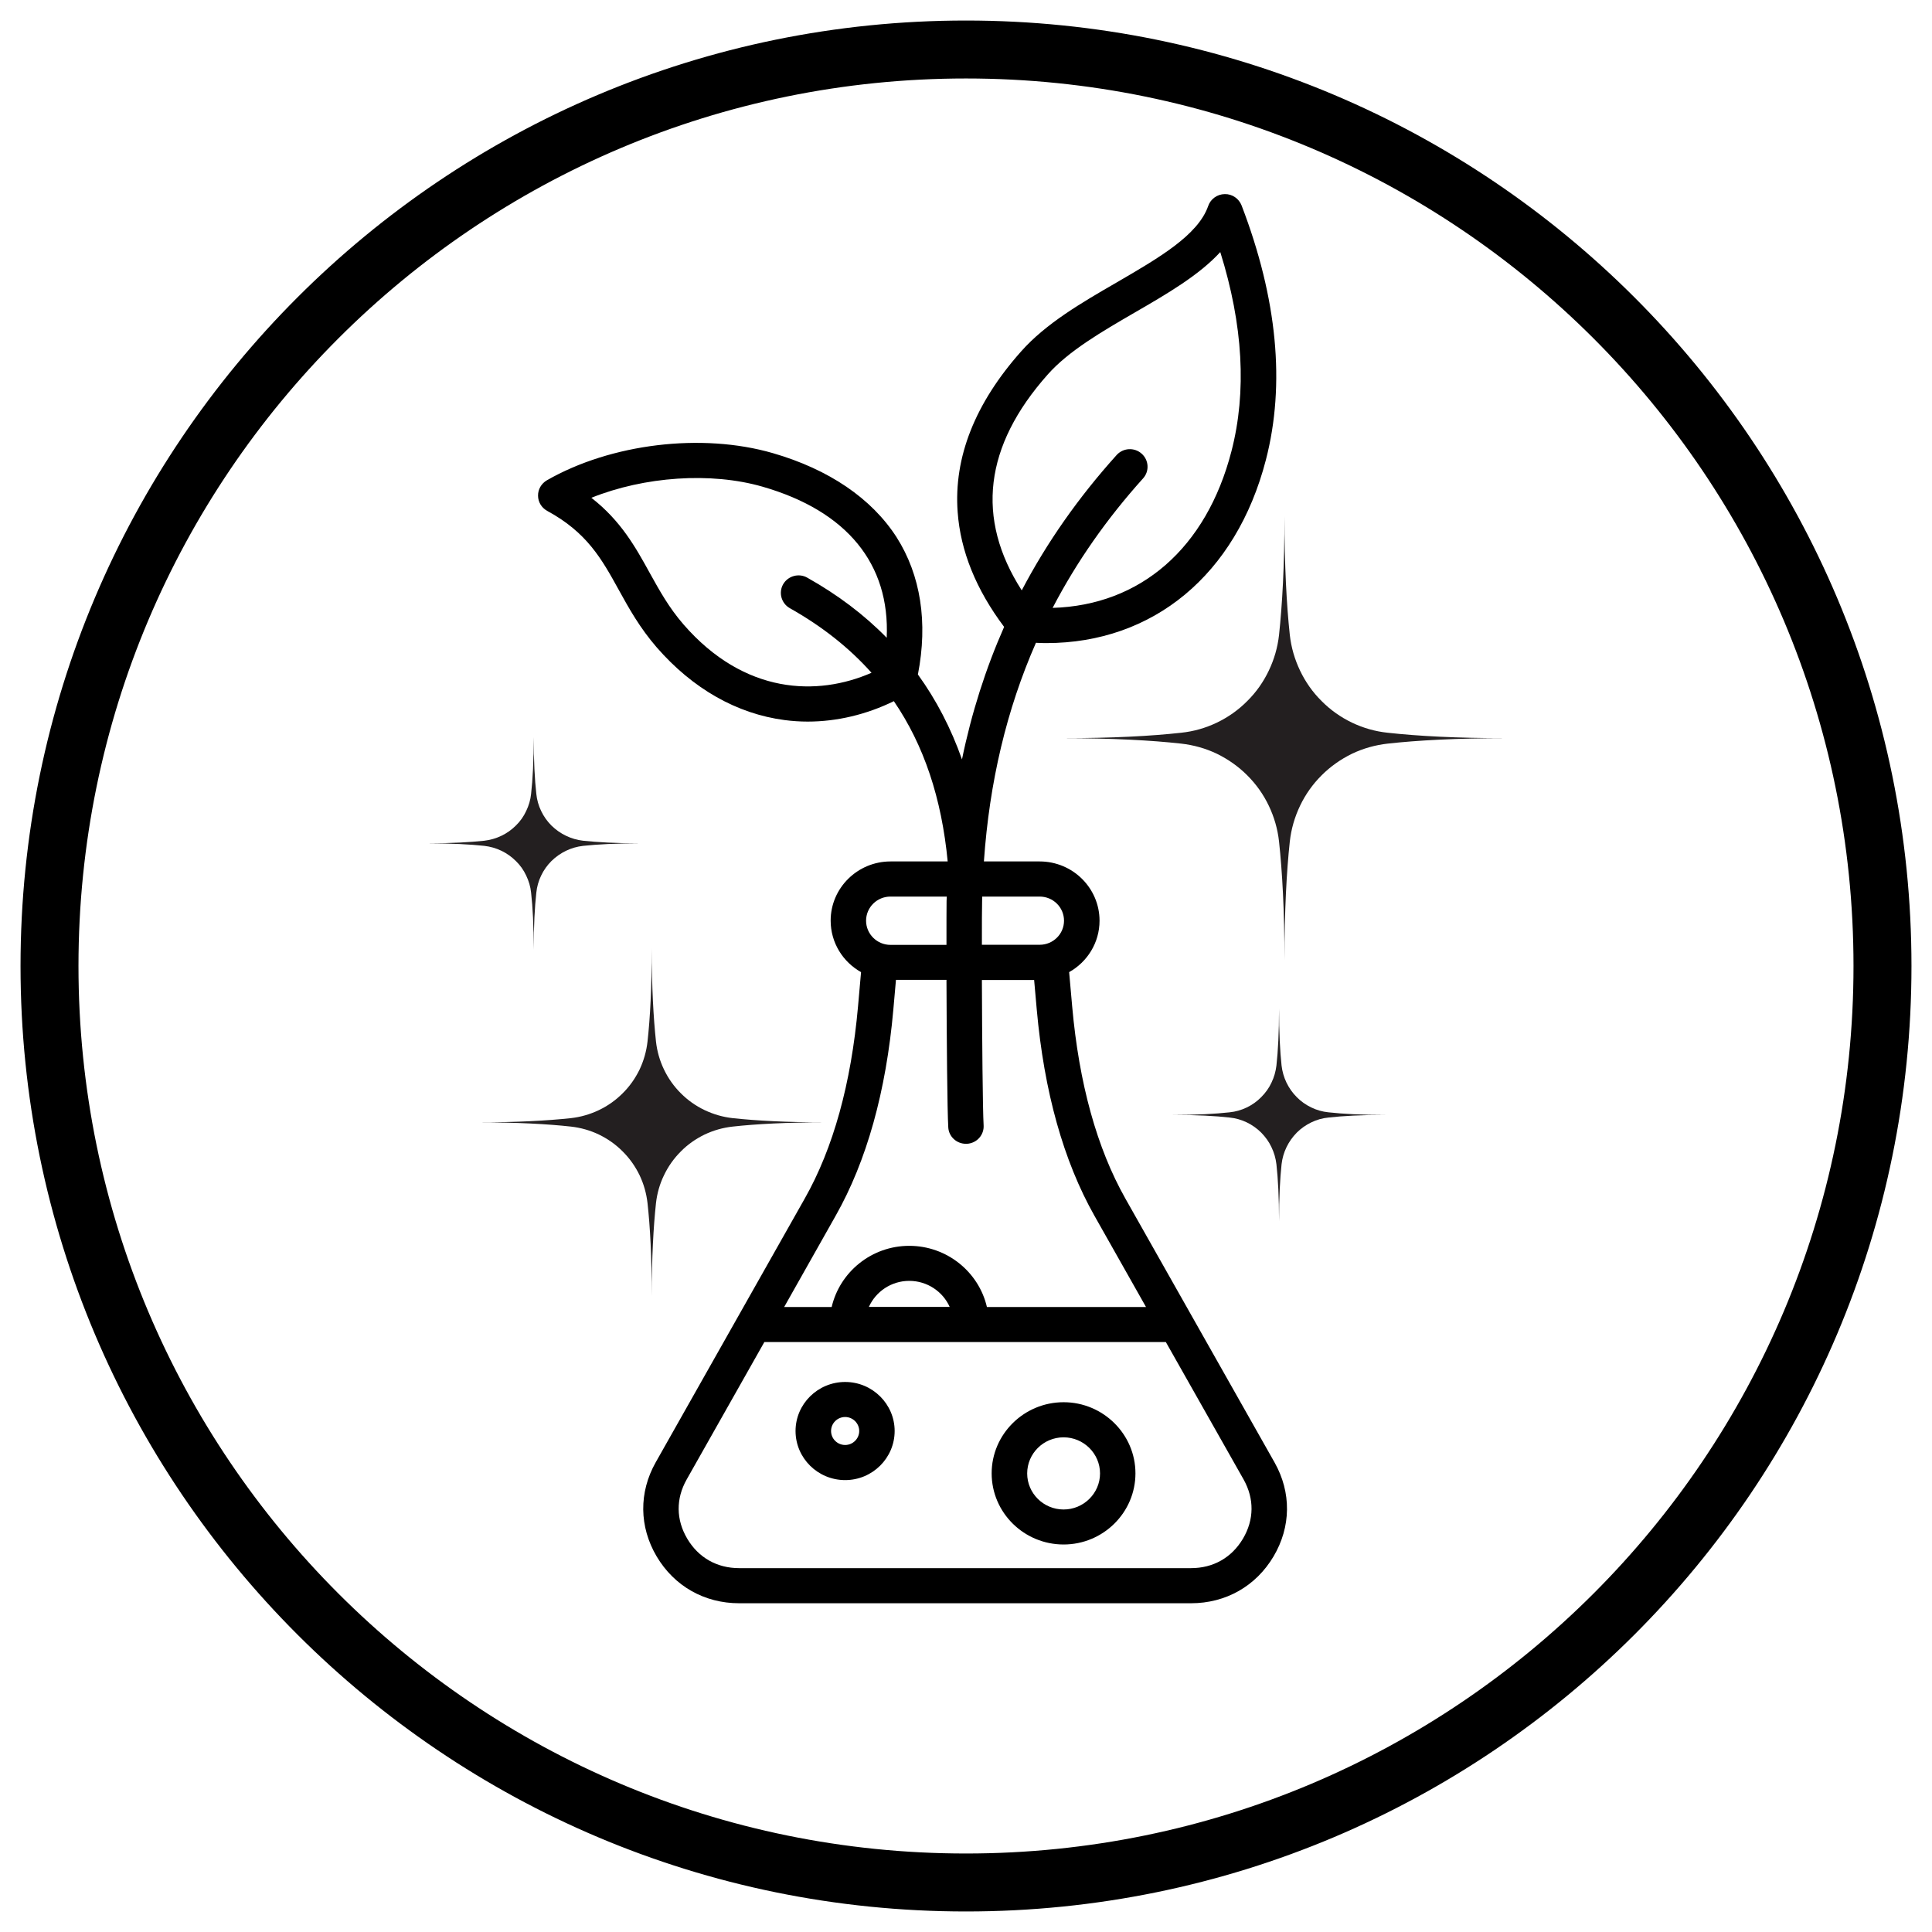 <svg version="1.0" preserveAspectRatio="xMidYMid meet" height="100" viewBox="0 0 75 75" zoomAndPan="magnify" width="100" xmlns:xlink="http://www.w3.org/1999/xlink" xmlns="http://www.w3.org/2000/svg"><defs><clipPath id="449f0342bb"><path clip-rule="nonzero" d="M 20.887 7.5 L 50 7.5 L 50 62.25 L 20.887 62.25 Z M 20.887 7.5"></path></clipPath><clipPath id="8e15654dc6"><path clip-rule="nonzero" d="M 41.234 20.031 L 58.484 20.031 L 58.484 37.281 L 41.234 37.281 Z M 41.234 20.031"></path></clipPath><clipPath id="ac1e2e03aa"><path clip-rule="nonzero" d="M 18.551 36.82 L 32.051 36.82 L 32.051 50.32 L 18.551 50.32 Z M 18.551 36.82"></path></clipPath><clipPath id="6e03bf63ab"><path clip-rule="nonzero" d="M 16.594 28.609 L 24.844 28.609 L 24.844 36.859 L 16.594 36.859 Z M 16.594 28.609"></path></clipPath><clipPath id="47a24c9244"><path clip-rule="nonzero" d="M 45.527 39.156 L 53.777 39.156 L 53.777 47.406 L 45.527 47.406 Z M 45.527 39.156"></path></clipPath><clipPath id="ec5232ecd6"><path clip-rule="nonzero" d="M 0.797 0.797 L 74.203 0.797 L 74.203 74.203 L 0.797 74.203 Z M 0.797 0.797"></path></clipPath><clipPath id="5b1e2f66d6"><path clip-rule="nonzero" d="M 37.5 0.797 C 17.227 0.797 0.797 17.227 0.797 37.5 C 0.797 57.77 17.227 74.203 37.5 74.203 C 57.77 74.203 74.203 57.77 74.203 37.5 C 74.203 17.227 57.77 0.797 37.5 0.797 Z M 37.5 0.797"></path></clipPath></defs><g clip-path="url(#449f0342bb)"><path fill-rule="nonzero" fill-opacity="1" d="M 49.477 56.77 L 43.691 46.535 C 42.582 44.574 41.887 42.059 41.621 39.062 L 41.504 37.738 C 42.207 37.344 42.684 36.598 42.684 35.742 C 42.684 34.473 41.641 33.441 40.359 33.441 L 38.195 33.441 C 38.41 30.355 39.078 27.539 40.215 24.953 C 40.348 24.961 40.48 24.965 40.613 24.965 C 44.762 24.965 47.988 22.309 49.141 17.855 C 49.902 14.918 49.586 11.594 48.199 7.977 C 48.094 7.707 47.832 7.527 47.543 7.535 C 47.254 7.539 46.996 7.723 46.902 7.996 C 46.508 9.133 44.973 10.02 43.348 10.965 C 41.996 11.746 40.598 12.559 39.641 13.641 C 37.852 15.652 37.02 17.754 37.176 19.875 C 37.285 21.391 37.891 22.887 38.98 24.336 C 38.262 25.961 37.715 27.676 37.344 29.48 C 36.918 28.273 36.348 27.172 35.633 26.184 C 36.027 24.164 35.742 22.328 34.805 20.855 C 33.836 19.348 32.176 18.219 30 17.59 C 27.246 16.793 23.719 17.219 21.23 18.645 C 21.016 18.77 20.883 18.996 20.887 19.242 C 20.887 19.488 21.023 19.711 21.242 19.832 C 22.789 20.672 23.359 21.699 24.016 22.891 C 24.418 23.621 24.836 24.371 25.492 25.129 C 26.891 26.738 28.609 27.711 30.457 27.953 C 30.754 27.992 31.055 28.012 31.355 28.012 C 32.488 28.012 33.641 27.738 34.699 27.219 C 35.867 28.926 36.555 30.992 36.789 33.441 L 34.57 33.441 C 33.289 33.441 32.246 34.473 32.246 35.738 C 32.246 36.598 32.723 37.344 33.426 37.738 L 33.309 39.062 C 33.043 42.059 32.348 44.574 31.238 46.531 L 25.453 56.77 C 24.797 57.934 24.809 59.266 25.492 60.422 C 26.176 61.574 27.344 62.238 28.695 62.238 L 46.234 62.238 C 47.586 62.238 48.754 61.574 49.438 60.422 C 50.121 59.27 50.137 57.938 49.477 56.77 Z M 40.359 34.805 C 40.883 34.805 41.305 35.223 41.305 35.742 C 41.305 36.258 40.883 36.676 40.359 36.676 L 38.117 36.676 C 38.117 35.883 38.117 35.262 38.125 35 C 38.125 34.934 38.129 34.871 38.129 34.805 Z M 40.672 14.539 C 41.484 13.621 42.785 12.867 44.043 12.137 C 45.32 11.398 46.547 10.684 47.371 9.785 C 48.258 12.617 48.402 15.211 47.805 17.516 C 46.832 21.285 44.27 23.496 40.863 23.598 C 41.793 21.812 42.961 20.141 44.375 18.57 C 44.625 18.293 44.602 17.859 44.316 17.609 C 44.035 17.359 43.598 17.383 43.344 17.668 C 41.867 19.309 40.641 21.055 39.664 22.918 C 37.871 20.125 38.207 17.312 40.672 14.539 Z M 26.535 24.242 C 25.973 23.594 25.609 22.938 25.223 22.242 C 24.672 21.242 24.105 20.219 22.957 19.324 C 25.008 18.5 27.594 18.312 29.609 18.895 C 32.883 19.84 34.551 21.895 34.422 24.758 C 33.547 23.863 32.516 23.086 31.34 22.426 C 31.012 22.238 30.59 22.355 30.402 22.68 C 30.215 23.008 30.332 23.422 30.66 23.609 C 31.91 24.312 32.965 25.145 33.832 26.117 C 31.734 27.035 28.902 26.965 26.535 24.242 Z M 34.566 34.805 L 36.754 34.805 C 36.75 34.859 36.75 34.914 36.746 34.973 C 36.742 35.207 36.742 35.844 36.742 36.68 L 34.566 36.68 C 34.047 36.68 33.621 36.258 33.621 35.742 C 33.621 35.223 34.047 34.805 34.566 34.805 Z M 32.438 47.199 C 33.645 45.07 34.398 42.371 34.68 39.184 L 34.781 38.039 L 36.742 38.039 C 36.75 40.328 36.773 43.125 36.812 43.766 C 36.832 44.125 37.137 44.402 37.496 44.402 C 37.512 44.402 37.527 44.402 37.539 44.402 C 37.922 44.379 38.207 44.055 38.184 43.684 C 38.148 43.086 38.125 40.32 38.117 38.043 L 40.145 38.043 L 40.246 39.184 C 40.531 42.375 41.285 45.07 42.488 47.199 L 44.488 50.738 L 38.312 50.738 C 37.996 49.379 36.762 48.363 35.297 48.363 C 33.832 48.363 32.602 49.379 32.285 50.738 L 30.441 50.738 Z M 36.867 50.734 L 33.73 50.734 C 33.996 50.141 34.598 49.723 35.297 49.723 C 35.996 49.723 36.602 50.141 36.867 50.734 Z M 48.25 59.734 C 47.812 60.469 47.098 60.875 46.234 60.875 L 28.695 60.875 C 27.832 60.875 27.117 60.469 26.68 59.734 C 26.242 58.996 26.234 58.18 26.656 57.434 L 29.672 52.098 L 45.258 52.098 L 48.277 57.434 C 48.695 58.18 48.688 58.996 48.25 59.734 Z M 32.809 53.648 C 31.746 53.648 30.883 54.504 30.883 55.551 C 30.883 56.602 31.746 57.457 32.809 57.457 C 33.867 57.457 34.73 56.602 34.73 55.551 C 34.73 54.504 33.867 53.648 32.809 53.648 Z M 32.809 56.094 C 32.504 56.094 32.262 55.848 32.262 55.551 C 32.262 55.254 32.504 55.008 32.809 55.008 C 33.109 55.008 33.355 55.254 33.355 55.551 C 33.355 55.848 33.109 56.094 32.809 56.094 Z M 41.289 54.434 C 39.75 54.434 38.496 55.676 38.496 57.195 C 38.496 58.719 39.75 59.957 41.289 59.957 C 42.824 59.957 44.078 58.719 44.078 57.195 C 44.078 55.676 42.824 54.434 41.289 54.434 Z M 41.289 58.598 C 40.508 58.598 39.875 57.969 39.875 57.199 C 39.875 56.426 40.508 55.797 41.289 55.797 C 42.066 55.797 42.703 56.426 42.703 57.199 C 42.703 57.969 42.066 58.598 41.289 58.598 Z M 41.289 58.598" fill="#000000"></path></g><g clip-path="url(#8e15654dc6)"><path fill-rule="nonzero" fill-opacity="1" d="M 50.07 24.648 C 50.125 25.133 50.258 25.594 50.469 26.035 C 50.68 26.477 50.957 26.871 51.305 27.215 C 51.648 27.562 52.043 27.84 52.48 28.051 C 52.922 28.262 53.387 28.395 53.871 28.445 C 55.039 28.574 56.543 28.656 58.488 28.656 C 56.543 28.656 55.039 28.738 53.871 28.867 C 53.387 28.922 52.922 29.051 52.48 29.262 C 52.043 29.477 51.648 29.754 51.305 30.098 C 50.957 30.445 50.68 30.836 50.469 31.277 C 50.258 31.719 50.125 32.18 50.07 32.668 C 49.945 33.832 49.863 35.34 49.863 37.281 C 49.863 35.34 49.777 33.832 49.652 32.668 C 49.598 32.18 49.465 31.719 49.254 31.277 C 49.043 30.836 48.766 30.445 48.418 30.098 C 48.074 29.754 47.68 29.477 47.242 29.262 C 46.801 29.051 46.336 28.922 45.852 28.867 C 44.684 28.738 43.18 28.656 41.234 28.656 C 43.18 28.656 44.684 28.574 45.852 28.445 C 46.336 28.395 46.801 28.262 47.242 28.051 C 47.68 27.84 48.074 27.562 48.418 27.215 C 48.766 26.871 49.043 26.477 49.254 26.035 C 49.465 25.594 49.598 25.133 49.652 24.648 C 49.777 23.48 49.863 21.977 49.863 20.031 C 49.863 21.977 49.945 23.48 50.07 24.648 Z M 50.07 24.648" fill="#231f20"></path></g><g clip-path="url(#ac1e2e03aa)"><path fill-rule="nonzero" fill-opacity="1" d="M 25.465 40.43 C 25.508 40.812 25.609 41.172 25.777 41.52 C 25.941 41.863 26.16 42.172 26.43 42.441 C 26.699 42.711 27.008 42.93 27.352 43.094 C 27.699 43.258 28.059 43.363 28.441 43.406 C 29.352 43.504 30.531 43.57 32.051 43.57 C 30.531 43.57 29.352 43.633 28.441 43.734 C 28.059 43.777 27.699 43.879 27.352 44.043 C 27.008 44.211 26.699 44.426 26.43 44.699 C 26.16 44.969 25.941 45.277 25.777 45.621 C 25.609 45.965 25.508 46.328 25.465 46.707 C 25.367 47.621 25.301 48.797 25.301 50.32 C 25.301 48.797 25.238 47.621 25.137 46.707 C 25.094 46.328 24.992 45.965 24.828 45.621 C 24.66 45.277 24.445 44.969 24.172 44.699 C 23.902 44.426 23.594 44.211 23.25 44.043 C 22.906 43.879 22.543 43.777 22.164 43.734 C 21.25 43.633 20.074 43.57 18.551 43.57 C 20.074 43.57 21.25 43.504 22.164 43.406 C 22.543 43.363 22.906 43.258 23.25 43.094 C 23.594 42.93 23.902 42.711 24.172 42.441 C 24.445 42.172 24.66 41.863 24.828 41.52 C 24.992 41.172 25.094 40.812 25.137 40.43 C 25.238 39.52 25.301 38.34 25.301 36.82 C 25.301 38.34 25.367 39.52 25.465 40.43 Z M 25.465 40.43" fill="#231f20"></path></g><g clip-path="url(#6e03bf63ab)"><path fill-rule="nonzero" fill-opacity="1" d="M 20.82 30.82 C 20.844 31.051 20.906 31.273 21.008 31.484 C 21.109 31.695 21.242 31.883 21.406 32.047 C 21.574 32.211 21.762 32.344 21.973 32.445 C 22.184 32.547 22.402 32.609 22.637 32.637 C 23.195 32.695 23.914 32.738 24.844 32.738 C 23.914 32.738 23.195 32.777 22.637 32.836 C 22.402 32.863 22.184 32.926 21.973 33.027 C 21.762 33.129 21.574 33.262 21.406 33.426 C 21.242 33.59 21.109 33.777 21.008 33.988 C 20.906 34.199 20.844 34.422 20.82 34.652 C 20.758 35.211 20.719 35.934 20.719 36.863 C 20.719 35.934 20.68 35.211 20.617 34.652 C 20.594 34.422 20.527 34.199 20.426 33.988 C 20.328 33.777 20.195 33.59 20.027 33.426 C 19.863 33.262 19.676 33.129 19.465 33.027 C 19.254 32.926 19.031 32.863 18.801 32.836 C 18.242 32.777 17.523 32.738 16.594 32.738 C 17.523 32.738 18.242 32.695 18.801 32.637 C 19.031 32.609 19.254 32.547 19.465 32.445 C 19.676 32.344 19.863 32.211 20.027 32.047 C 20.195 31.883 20.328 31.695 20.426 31.484 C 20.527 31.273 20.594 31.051 20.617 30.82 C 20.68 30.262 20.719 29.539 20.719 28.609 C 20.719 29.539 20.758 30.262 20.82 30.82 Z M 20.82 30.82" fill="#231f20"></path></g><g clip-path="url(#47a24c9244)"><path fill-rule="nonzero" fill-opacity="1" d="M 49.75 41.363 C 49.777 41.594 49.84 41.816 49.941 42.027 C 50.043 42.238 50.176 42.426 50.34 42.59 C 50.504 42.758 50.695 42.891 50.906 42.992 C 51.113 43.094 51.336 43.156 51.57 43.18 C 52.125 43.242 52.848 43.281 53.777 43.281 C 52.848 43.281 52.125 43.32 51.57 43.383 C 51.336 43.406 51.113 43.469 50.906 43.57 C 50.695 43.672 50.504 43.805 50.34 43.969 C 50.176 44.137 50.043 44.324 49.941 44.535 C 49.84 44.746 49.777 44.965 49.75 45.199 C 49.691 45.758 49.652 46.477 49.652 47.406 C 49.652 46.477 49.613 45.758 49.551 45.199 C 49.523 44.965 49.461 44.746 49.359 44.535 C 49.262 44.324 49.125 44.137 48.961 43.969 C 48.797 43.805 48.609 43.672 48.398 43.57 C 48.188 43.469 47.965 43.406 47.734 43.383 C 47.176 43.32 46.457 43.281 45.527 43.281 C 46.457 43.281 47.176 43.242 47.734 43.18 C 47.965 43.156 48.188 43.094 48.398 42.992 C 48.609 42.891 48.797 42.758 48.961 42.59 C 49.125 42.426 49.262 42.238 49.359 42.027 C 49.461 41.816 49.523 41.594 49.551 41.363 C 49.613 40.805 49.652 40.086 49.652 39.156 C 49.652 40.086 49.691 40.805 49.75 41.363 Z M 49.75 41.363" fill="#231f20"></path></g><g clip-path="url(#ec5232ecd6)"><g clip-path="url(#5b1e2f66d6)"><path stroke-miterlimit="4" stroke-opacity="1" stroke-width="6" stroke="#000000" d="M 48.939 0.002 C 21.908 0.002 0.002 21.908 0.002 48.939 C 0.002 75.965 21.908 97.877 48.939 97.877 C 75.965 97.877 97.877 75.965 97.877 48.939 C 97.877 21.908 75.965 0.002 48.939 0.002 Z M 48.939 0.002" stroke-linejoin="miter" fill="none" transform="matrix(0.75, 0, 0, 0.75, 0.795, 0.795)" stroke-linecap="butt"></path></g></g></svg>